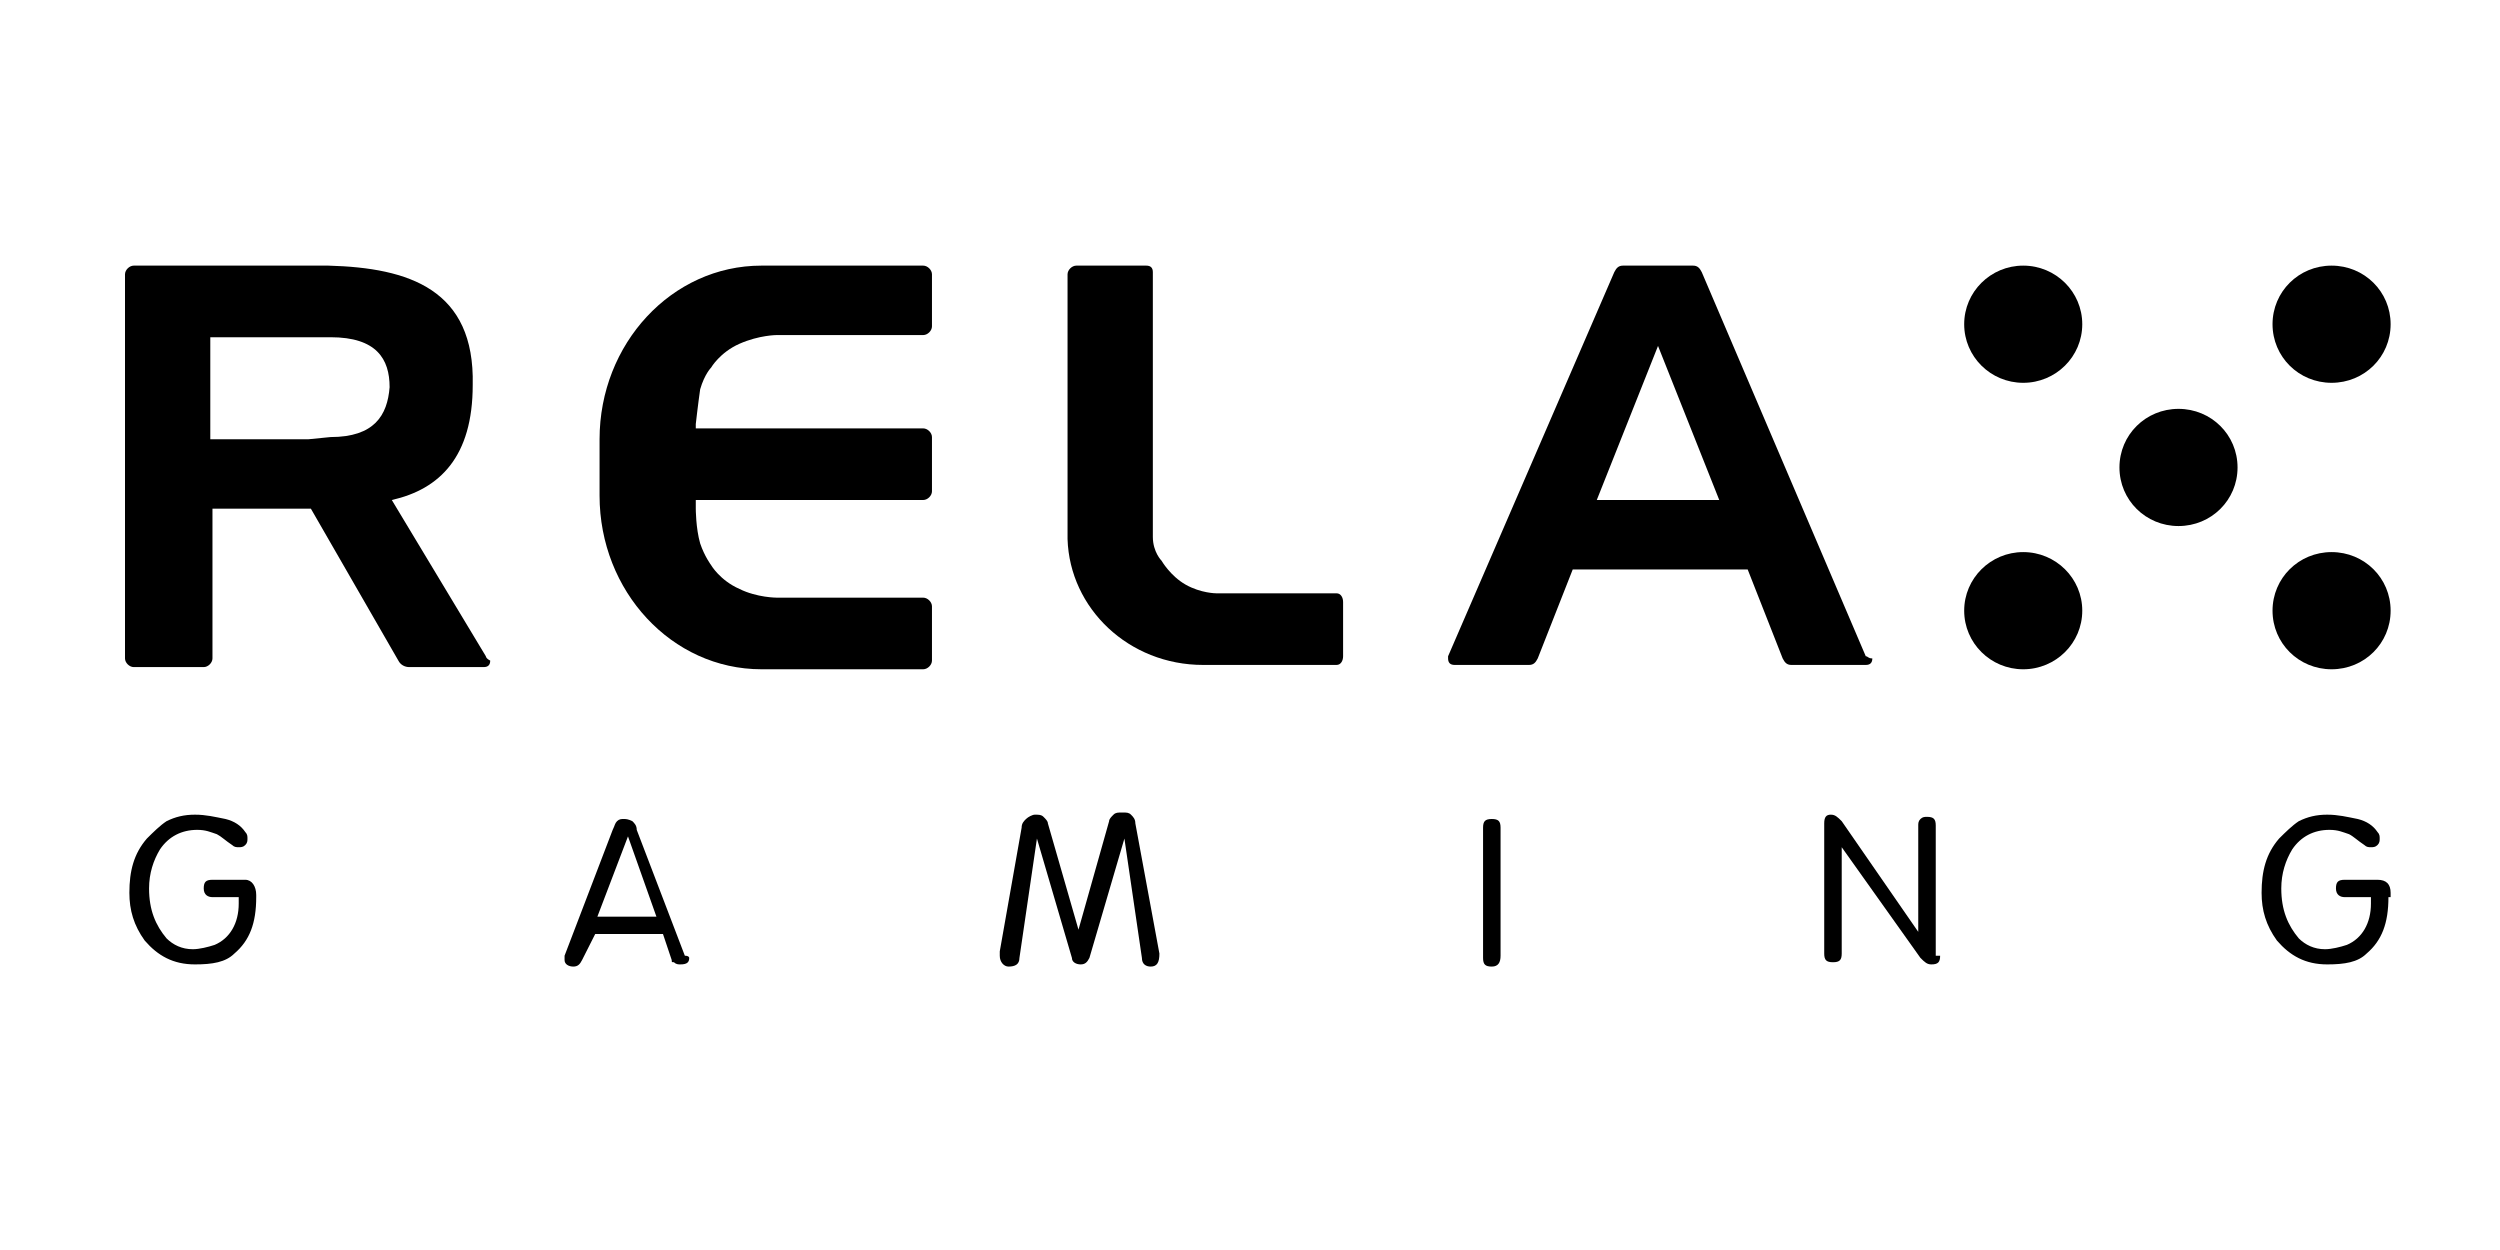 <svg width="160" height="80" viewBox="0 0 160 80" fill="none" xmlns="http://www.w3.org/2000/svg">
<path d="M16.398 57.417C16.398 59.083 15.978 60.194 14.998 61.028C14.438 61.583 13.599 61.722 12.479 61.722C11.079 61.722 10.1 61.167 9.26 60.194C8.56 59.222 8.28 58.25 8.28 57.139C8.28 55.75 8.56 54.639 9.4 53.667C9.82 53.25 10.239 52.833 10.659 52.556C11.219 52.278 11.779 52.139 12.479 52.139C13.179 52.139 13.739 52.278 14.438 52.417C14.998 52.556 15.418 52.833 15.698 53.25C15.838 53.389 15.838 53.528 15.838 53.667C15.838 53.806 15.838 53.944 15.698 54.083C15.558 54.222 15.418 54.222 15.278 54.222C15.138 54.222 14.998 54.222 14.858 54.083C14.438 53.806 14.158 53.528 13.879 53.389C13.459 53.25 13.179 53.111 12.619 53.111C11.639 53.111 10.799 53.528 10.239 54.361C9.82 55.056 9.54 55.889 9.54 56.861C9.54 58.25 9.96 59.222 10.659 60.056C11.079 60.472 11.639 60.75 12.339 60.75C12.759 60.75 13.319 60.611 13.739 60.472C14.718 60.056 15.278 59.083 15.278 57.833V57.417H13.599C13.319 57.417 13.039 57.278 13.039 56.861C13.039 56.444 13.179 56.306 13.599 56.306H15.698C16.118 56.306 16.398 56.722 16.398 57.278V57.417Z" fill="black"/>
<path d="M152.86 57.417C152.86 59.083 152.44 60.194 151.461 61.028C150.901 61.583 150.061 61.722 148.941 61.722C147.542 61.722 146.562 61.167 145.722 60.194C145.022 59.222 144.742 58.25 144.742 57.139C144.742 55.75 145.022 54.639 145.862 53.667C146.282 53.25 146.702 52.833 147.122 52.556C147.682 52.278 148.241 52.139 148.941 52.139C149.641 52.139 150.201 52.278 150.901 52.417C151.461 52.556 151.88 52.833 152.16 53.25C152.3 53.389 152.3 53.528 152.3 53.667C152.3 53.806 152.3 53.944 152.16 54.083C152.02 54.222 151.88 54.222 151.74 54.222C151.601 54.222 151.461 54.222 151.321 54.083C150.901 53.806 150.621 53.528 150.341 53.389C149.921 53.25 149.641 53.111 149.081 53.111C148.102 53.111 147.262 53.528 146.702 54.361C146.282 55.056 146.002 55.889 146.002 56.861C146.002 58.25 146.422 59.222 147.122 60.056C147.542 60.472 148.102 60.75 148.801 60.75C149.221 60.75 149.781 60.611 150.201 60.472C151.181 60.056 151.74 59.083 151.74 57.833V57.417H150.061C149.781 57.417 149.501 57.278 149.501 56.861C149.501 56.444 149.641 56.306 150.061 56.306H152.16C152.72 56.306 153 56.583 153 57.139V57.417H152.86Z" fill="black"/>
<path d="M74.202 61.028C74.202 61.583 74.062 61.861 73.642 61.861C73.362 61.861 73.082 61.722 73.082 61.306L71.962 53.667L69.723 61.306C69.583 61.583 69.443 61.722 69.163 61.722C68.883 61.722 68.603 61.583 68.603 61.306L66.364 53.667L65.244 61.306C65.244 61.722 64.964 61.861 64.544 61.861C64.264 61.861 63.985 61.583 63.985 61.167C63.985 61.028 63.985 61.028 63.985 60.889L65.384 52.972C65.384 52.694 65.524 52.556 65.664 52.417C65.804 52.278 66.084 52.139 66.224 52.139C66.504 52.139 66.644 52.139 66.784 52.278C66.924 52.417 67.064 52.556 67.064 52.694L69.023 59.5L70.983 52.556C70.983 52.417 71.123 52.278 71.263 52.139C71.403 52 71.543 52 71.823 52C72.102 52 72.242 52 72.382 52.139C72.522 52.278 72.662 52.417 72.662 52.694L74.202 61.028Z" fill="black"/>
<path d="M96.036 61.166C96.036 61.583 95.896 61.861 95.476 61.861C95.056 61.861 94.916 61.722 94.916 61.305V52.972C94.916 52.555 95.056 52.416 95.476 52.416C95.896 52.416 96.036 52.555 96.036 52.972V61.166Z" fill="black"/>
<path d="M124.168 61.167C124.168 61.583 124.028 61.722 123.608 61.722C123.328 61.722 123.188 61.583 122.908 61.306L117.87 54.222V61.028C117.87 61.444 117.73 61.583 117.31 61.583C116.89 61.583 116.75 61.444 116.75 61.028V52.694C116.75 52.278 116.89 52.139 117.17 52.139C117.45 52.139 117.59 52.278 117.87 52.556L122.768 59.639V52.833C122.768 52.694 122.768 52.556 122.908 52.417C123.048 52.278 123.188 52.278 123.328 52.278C123.748 52.278 123.888 52.417 123.888 52.833V61.167H124.168Z" fill="black"/>
<path d="M44.11 61.305C44.11 61.583 43.97 61.722 43.55 61.722C43.41 61.722 43.27 61.722 43.13 61.583C42.99 61.583 42.99 61.583 42.99 61.444L42.431 59.778H38.092L37.252 61.444C37.112 61.722 36.972 61.861 36.692 61.861C36.412 61.861 36.132 61.722 36.132 61.444V61.305V61.166L39.212 53.111C39.351 52.833 39.351 52.694 39.491 52.555C39.631 52.416 39.771 52.416 39.911 52.416C40.051 52.416 40.191 52.416 40.471 52.555C40.611 52.694 40.751 52.833 40.751 53.111L43.83 61.166C44.11 61.166 44.11 61.305 44.11 61.305ZM42.011 58.666L40.191 53.528L38.232 58.666H42.011Z" fill="black"/>
<path d="M129.486 24.5C131.574 24.5 133.265 22.821 133.265 20.75C133.265 18.679 131.574 17 129.486 17C127.399 17 125.708 18.679 125.708 20.75C125.708 22.821 127.399 24.5 129.486 24.5Z" fill="black"/>
<path d="M153 20.75C153 22.833 151.321 24.5 149.221 24.5C147.122 24.5 145.442 22.833 145.442 20.75C145.442 18.667 147.122 17 149.221 17C151.321 17 153 18.667 153 20.75Z" fill="black"/>
<path d="M129.486 42.834C131.574 42.834 133.265 41.155 133.265 39.084C133.265 37.012 131.574 35.334 129.486 35.334C127.399 35.334 125.708 37.012 125.708 39.084C125.708 41.155 127.399 42.834 129.486 42.834Z" fill="black"/>
<path d="M153 39.084C153 41.167 151.321 42.834 149.221 42.834C147.122 42.834 145.442 41.167 145.442 39.084C145.442 37 147.122 35.334 149.221 35.334C151.321 35.334 153 37 153 39.084Z" fill="black"/>
<path d="M143.203 29.917C143.203 32 141.523 33.667 139.424 33.667C137.324 33.667 135.645 32 135.645 29.917C135.645 27.833 137.324 26.167 139.424 26.167C141.523 26.167 143.203 27.833 143.203 29.917Z" fill="black"/>
<path d="M119.409 42L108.912 17.417C108.772 17.139 108.632 17 108.352 17H106.253H105.973H103.874C103.594 17 103.454 17.139 103.314 17.417L92.677 42V42.139C92.677 42.417 92.817 42.556 93.097 42.556H97.855C98.135 42.556 98.275 42.417 98.415 42.139L100.655 36.444H111.851L114.091 42.139C114.231 42.417 114.371 42.556 114.651 42.556H119.409C119.689 42.556 119.829 42.417 119.829 42.139C119.549 42.139 119.549 42 119.409 42ZM102.194 32L106.113 22.139L110.032 32H102.194Z" fill="black"/>
<path d="M44.81 24.917C45.09 23.944 45.51 23.528 45.51 23.528C45.51 23.528 46.069 22.556 47.329 22C48.589 21.444 49.709 21.444 49.709 21.444H59.086C59.366 21.444 59.646 21.167 59.646 20.889V17.556C59.646 17.278 59.366 17 59.086 17H48.729C42.99 17 38.372 22 38.372 28.111V29.639V29.778V30.056V30.194V31.722C38.372 37.833 42.99 42.833 48.729 42.833H59.086C59.366 42.833 59.646 42.556 59.646 42.278V38.806C59.646 38.528 59.366 38.25 59.086 38.25H49.709C49.709 38.25 48.449 38.25 47.329 37.694C46.069 37.139 45.51 36.167 45.51 36.167C45.51 36.167 45.09 35.611 44.81 34.778C44.53 33.806 44.53 32.556 44.53 32.556V32H59.086C59.366 32 59.646 31.722 59.646 31.444V27.972C59.646 27.694 59.366 27.417 59.086 27.417H44.53V27.139C44.53 27.139 44.67 25.889 44.81 24.917Z" fill="black"/>
<path d="M77.001 42.556H85.538C85.818 42.556 85.958 42.278 85.958 42V38.528C85.958 38.25 85.818 37.972 85.538 37.972H77.841C77.841 37.972 76.861 37.972 75.881 37.417C74.901 36.861 74.342 35.889 74.342 35.889C74.342 35.889 73.782 35.333 73.782 34.361C73.782 33.528 73.782 32.417 73.782 32.417V29.917V17.417C73.782 17.139 73.642 17 73.362 17H68.883C68.603 17 68.323 17.278 68.323 17.556C68.323 17.556 68.323 17.556 68.323 17.694V30.056V31.722V34.361V34.5C68.463 38.944 72.242 42.556 77.001 42.556Z" fill="black"/>
<path d="M31.094 42L25.075 32C28.154 31.306 30.254 29.222 30.254 24.639C30.394 18.528 26.195 17.139 21.016 17H19.757H8.56C8.28 17 8 17.278 8 17.556V42.139C8 42.417 8.28 42.694 8.56 42.694H13.039C13.319 42.694 13.598 42.417 13.598 42.139V32.556H19.897L25.495 42.278C25.635 42.556 25.915 42.694 26.195 42.694H30.954C31.234 42.694 31.374 42.556 31.374 42.278C31.094 42.139 31.094 42 31.094 42ZM21.156 27.972L19.757 28.111H13.459V21.583H19.897H21.156C24.096 21.583 24.935 22.972 24.935 24.778C24.795 26.583 23.956 27.972 21.156 27.972Z" fill="black"/>
</svg>
